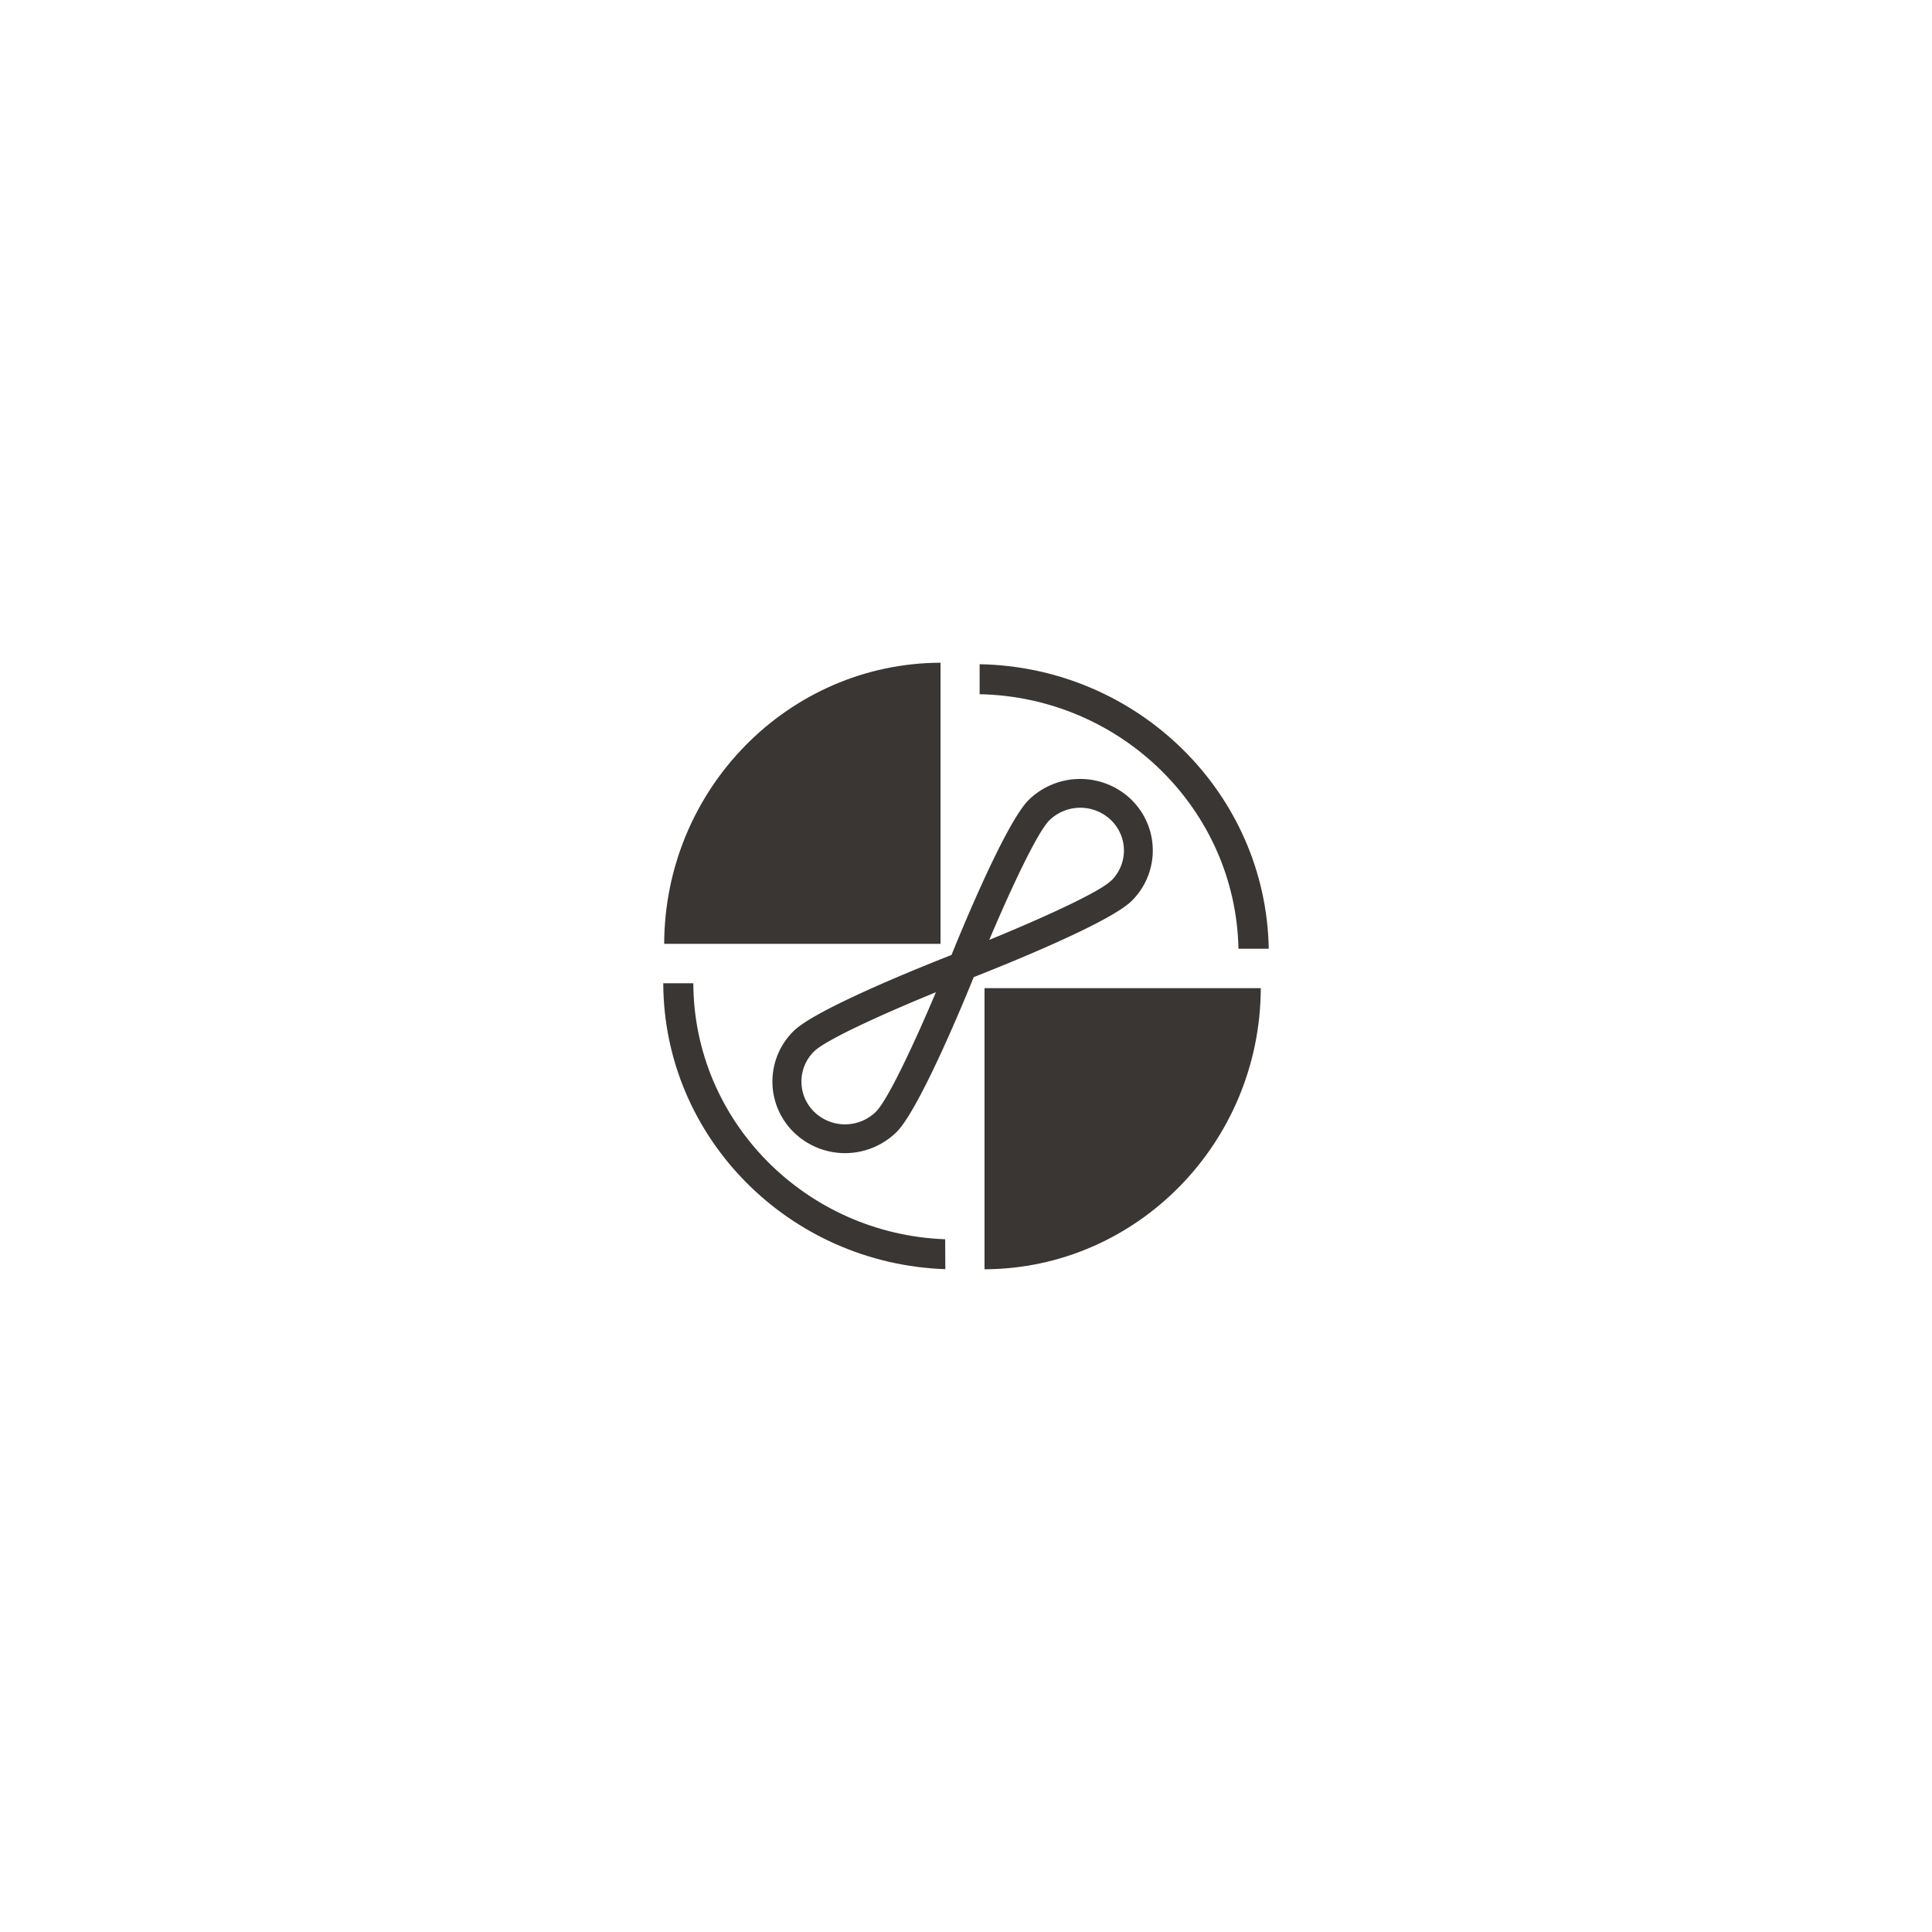 <svg id="Light_Logos" data-name="Light Logos" xmlns="http://www.w3.org/2000/svg" viewBox="0 0 500 500"><defs><style>.cls-1{fill:#3a3634;}</style></defs><g id="ROK"><path class="cls-1" d="M292.86,207a19.07,19.07,0,0,0-26.61,0c-5.72,5.63-16.66,31.88-20,40.14-8.4,3.3-35.13,14.06-40.84,19.67a18.33,18.33,0,0,0,0,26.2A19,19,0,0,0,232,293c5.77-5.67,17.08-32.89,20-40.12,8.38-3.3,35.11-14.06,40.83-19.68a18.34,18.34,0,0,0,0-26.21Zm-66.17,80.72a11.44,11.44,0,0,1-16,0,10.94,10.94,0,0,1,0-15.62c3.13-3.08,18.36-9.93,31.52-15.31C236.76,269.71,229.8,284.65,226.69,287.71Zm60.85-59.8c-3.13,3.08-18.36,9.93-31.52,15.32,5.48-12.95,12.44-27.89,15.56-30.94a11.45,11.45,0,0,1,16,0,10.91,10.91,0,0,1,0,15.62Z"/><path class="cls-1" d="M254.79,255.74v72.75c39.37-.14,71.37-32.7,71.5-72.75Z"/><path class="cls-1" d="M243.41,244.27V171.51c-39.39.14-71.39,32.7-71.52,72.76Z"/><path class="cls-1" d="M320.51,245.54h7.84c-.7-40.28-33.85-72.9-74.82-73.64v7.76C290.16,180.4,319.8,209.54,320.51,245.54Z"/><path class="cls-1" d="M244.61,320.72c-36.09-1.34-65.06-30.51-65.18-66.26h-7.78c.13,40,32.58,72.61,73,74Z"/></g></svg>